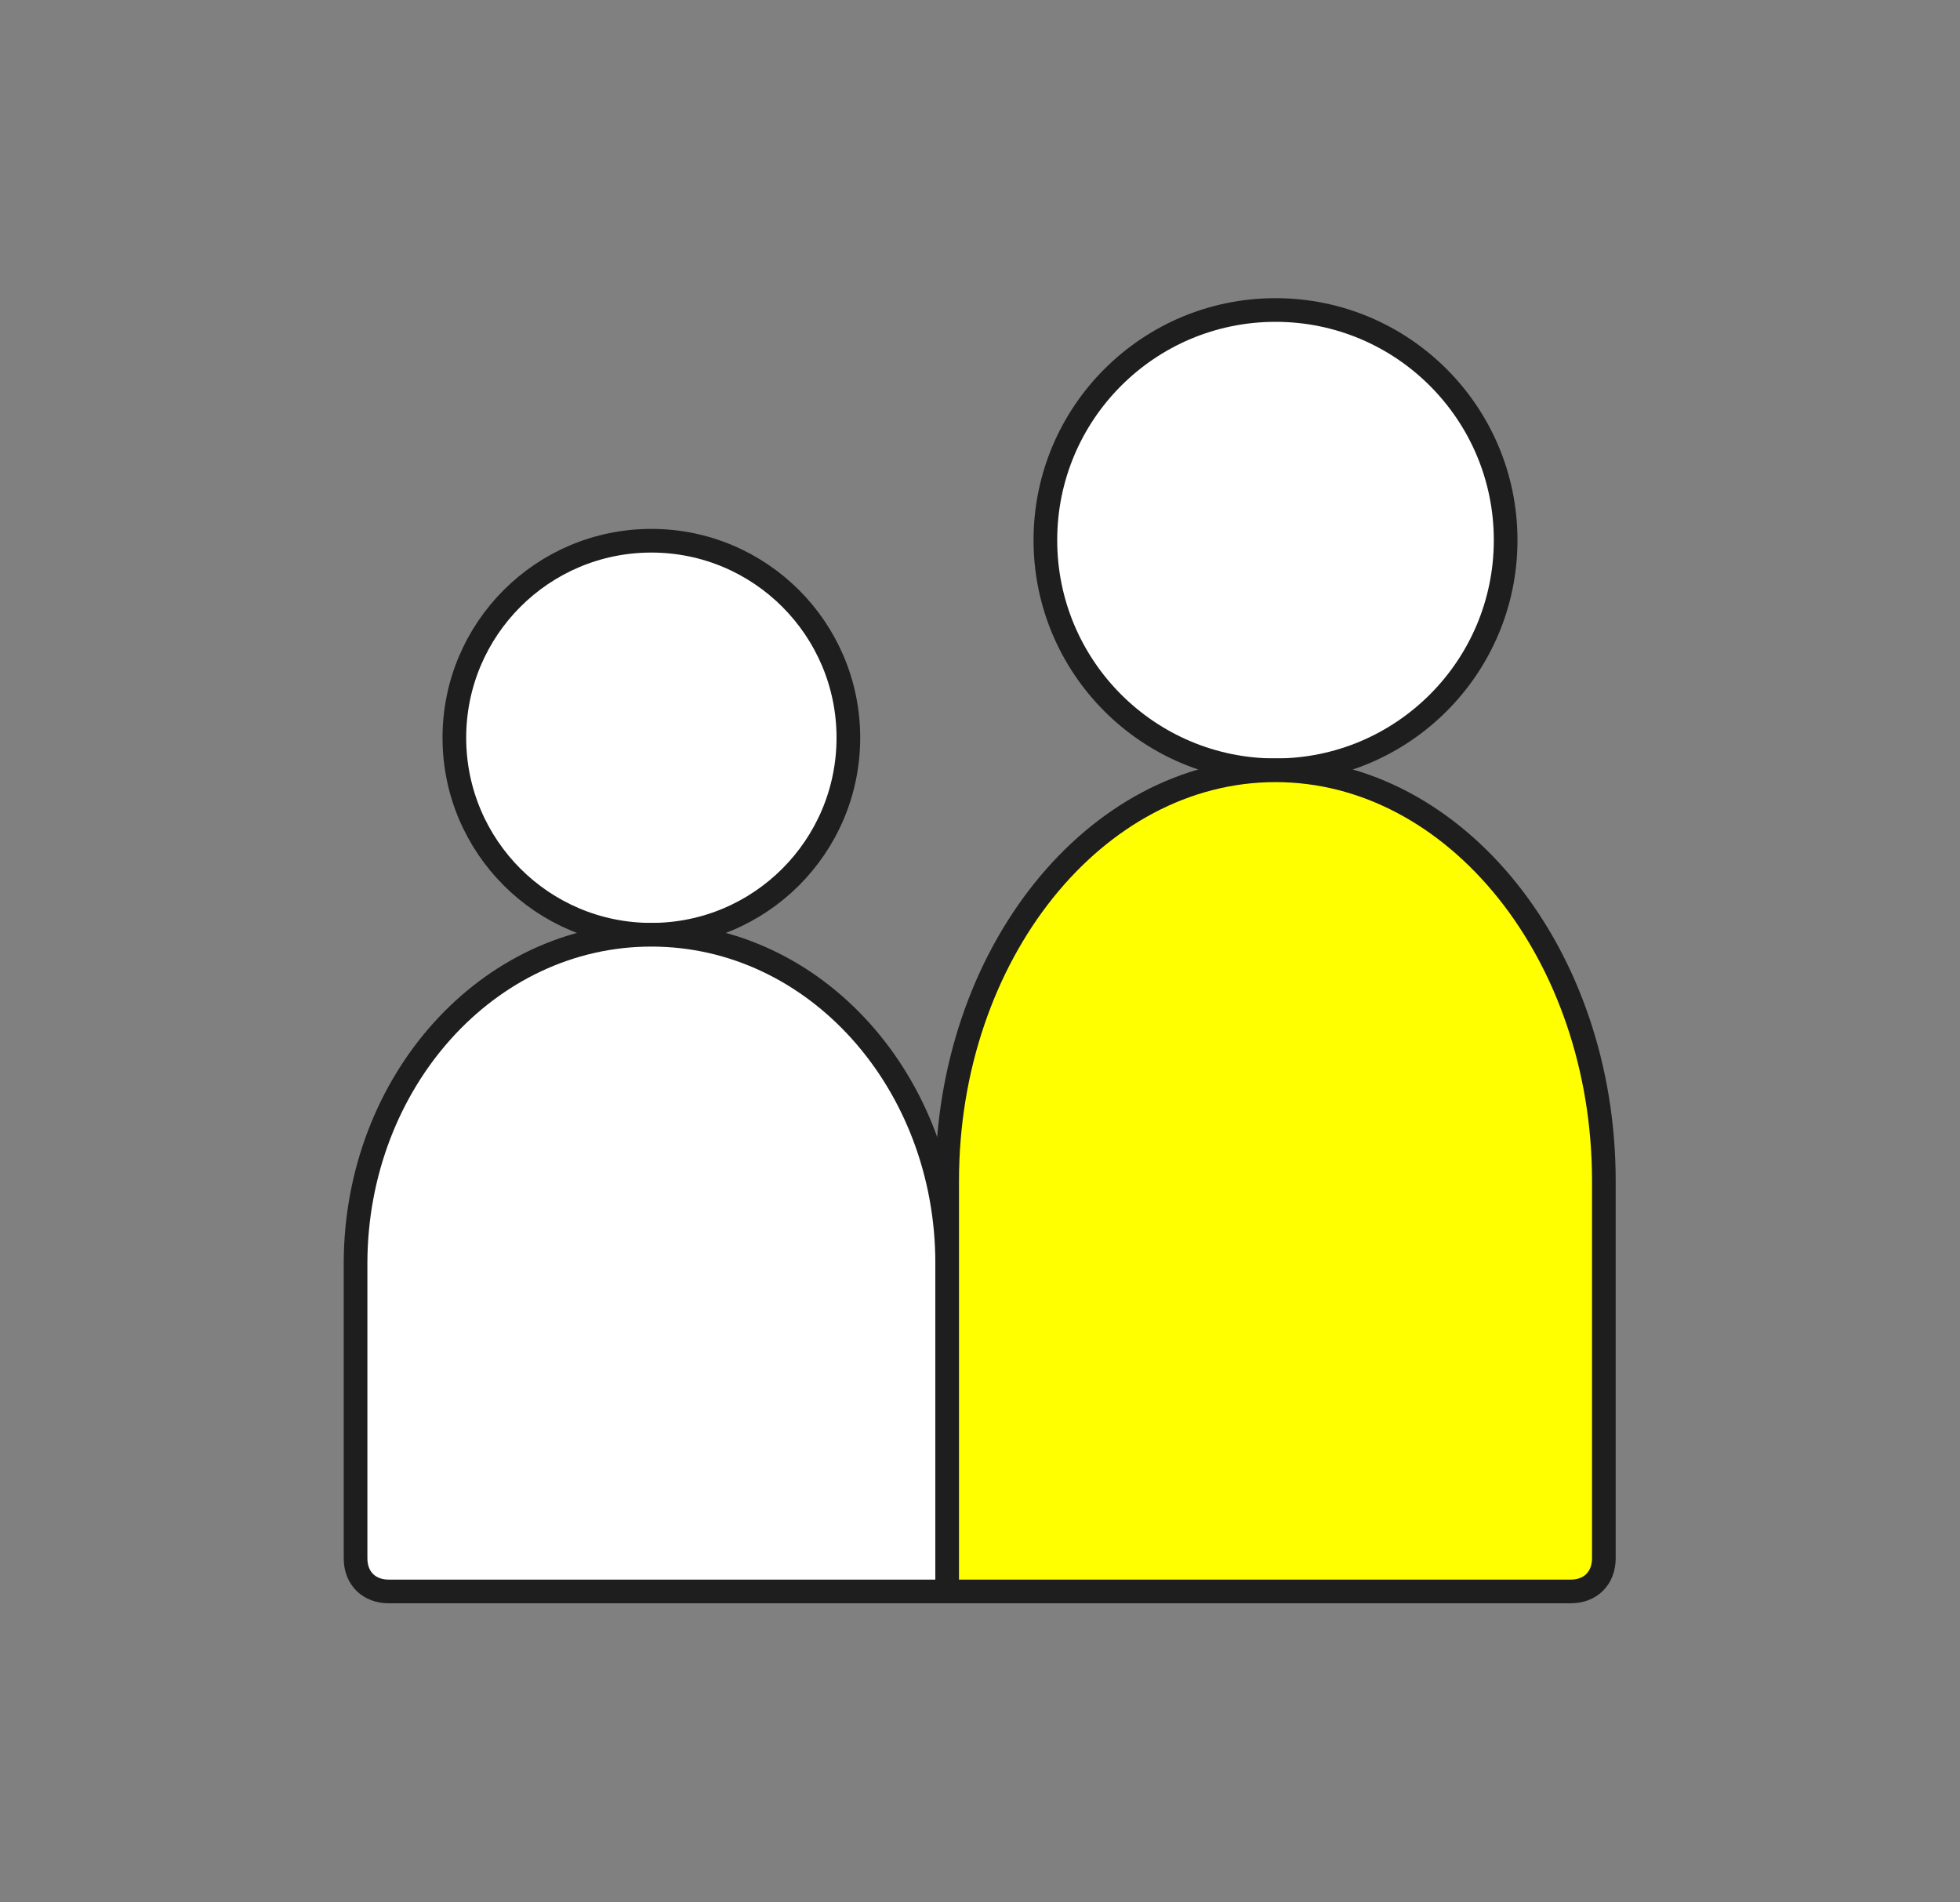 <?xml version="1.0" encoding="utf-8"?>
<!-- Generator: Adobe Illustrator 27.3.1, SVG Export Plug-In . SVG Version: 6.00 Build 0)  -->
<svg version="1.1" id="Layer_1" xmlns="http://www.w3.org/2000/svg" xmlns:xlink="http://www.w3.org/1999/xlink" x="0px" y="0px"
	 viewBox="0 0 331.3 321.5" style="enable-background:new 0 0 331.3 321.5;" xml:space="preserve">
<rect x="0" y="0" width="331.3" height="321.5" fill="#808080" stroke="none"/>
<style type="text/css">
	.st0{fill-rule:evenodd;clip-rule:evenodd;fill:#FFFFFF;stroke:#1E1E1E;stroke-width:4;stroke-linecap:round;}
	.st1{fill-rule:evenodd;clip-rule:evenodd;fill:#FFFF00;stroke:#1E1E1E;stroke-width:4;stroke-linecap:round;}
</style>
<g id="Page-1_00000145770107833822393880000000847090839668676031_">
	<g id="Family_00000006688661273099753810000004433221214614608533_">
		
			<g id="pictogram_x2F_Medium._x2F_PeopleFamily64_00000103252333058475137720000009802200459433825413_" transform="translate(12, 12)">
			<circle id="Head_00000114032766345798498970000012142674718272172967_" class="st0" cx="98.1" cy="112.7" r="33.3"/>
			<path id="Body_00000054961965210642822700000015339790628755931520_" class="st0" d="M98.1,146c27.8,0,50,25,50,55.5V257H53.7
				c-3.3,0-5.6-2.2-5.6-5.6v-50l0,0C48.2,170.9,70.4,146,98.1,146z"/>
			<circle id="Head_00000101805199144267903030000013644273583217853364_" class="st0" cx="203.6" cy="79.3" r="38.9"/>
			<path id="Body_00000103960588369627669360000012002772188609527966_" class="st1" d="M203.6,118.2c30.5,0,55.5,31.1,55.5,69.4
				v63.8c0,3.3-2.2,5.6-5.6,5.6H148.1l0,0v-69.4C148.1,149.3,173.1,118.2,203.6,118.2z"/>
		</g>
	</g>
</g>
</svg>
